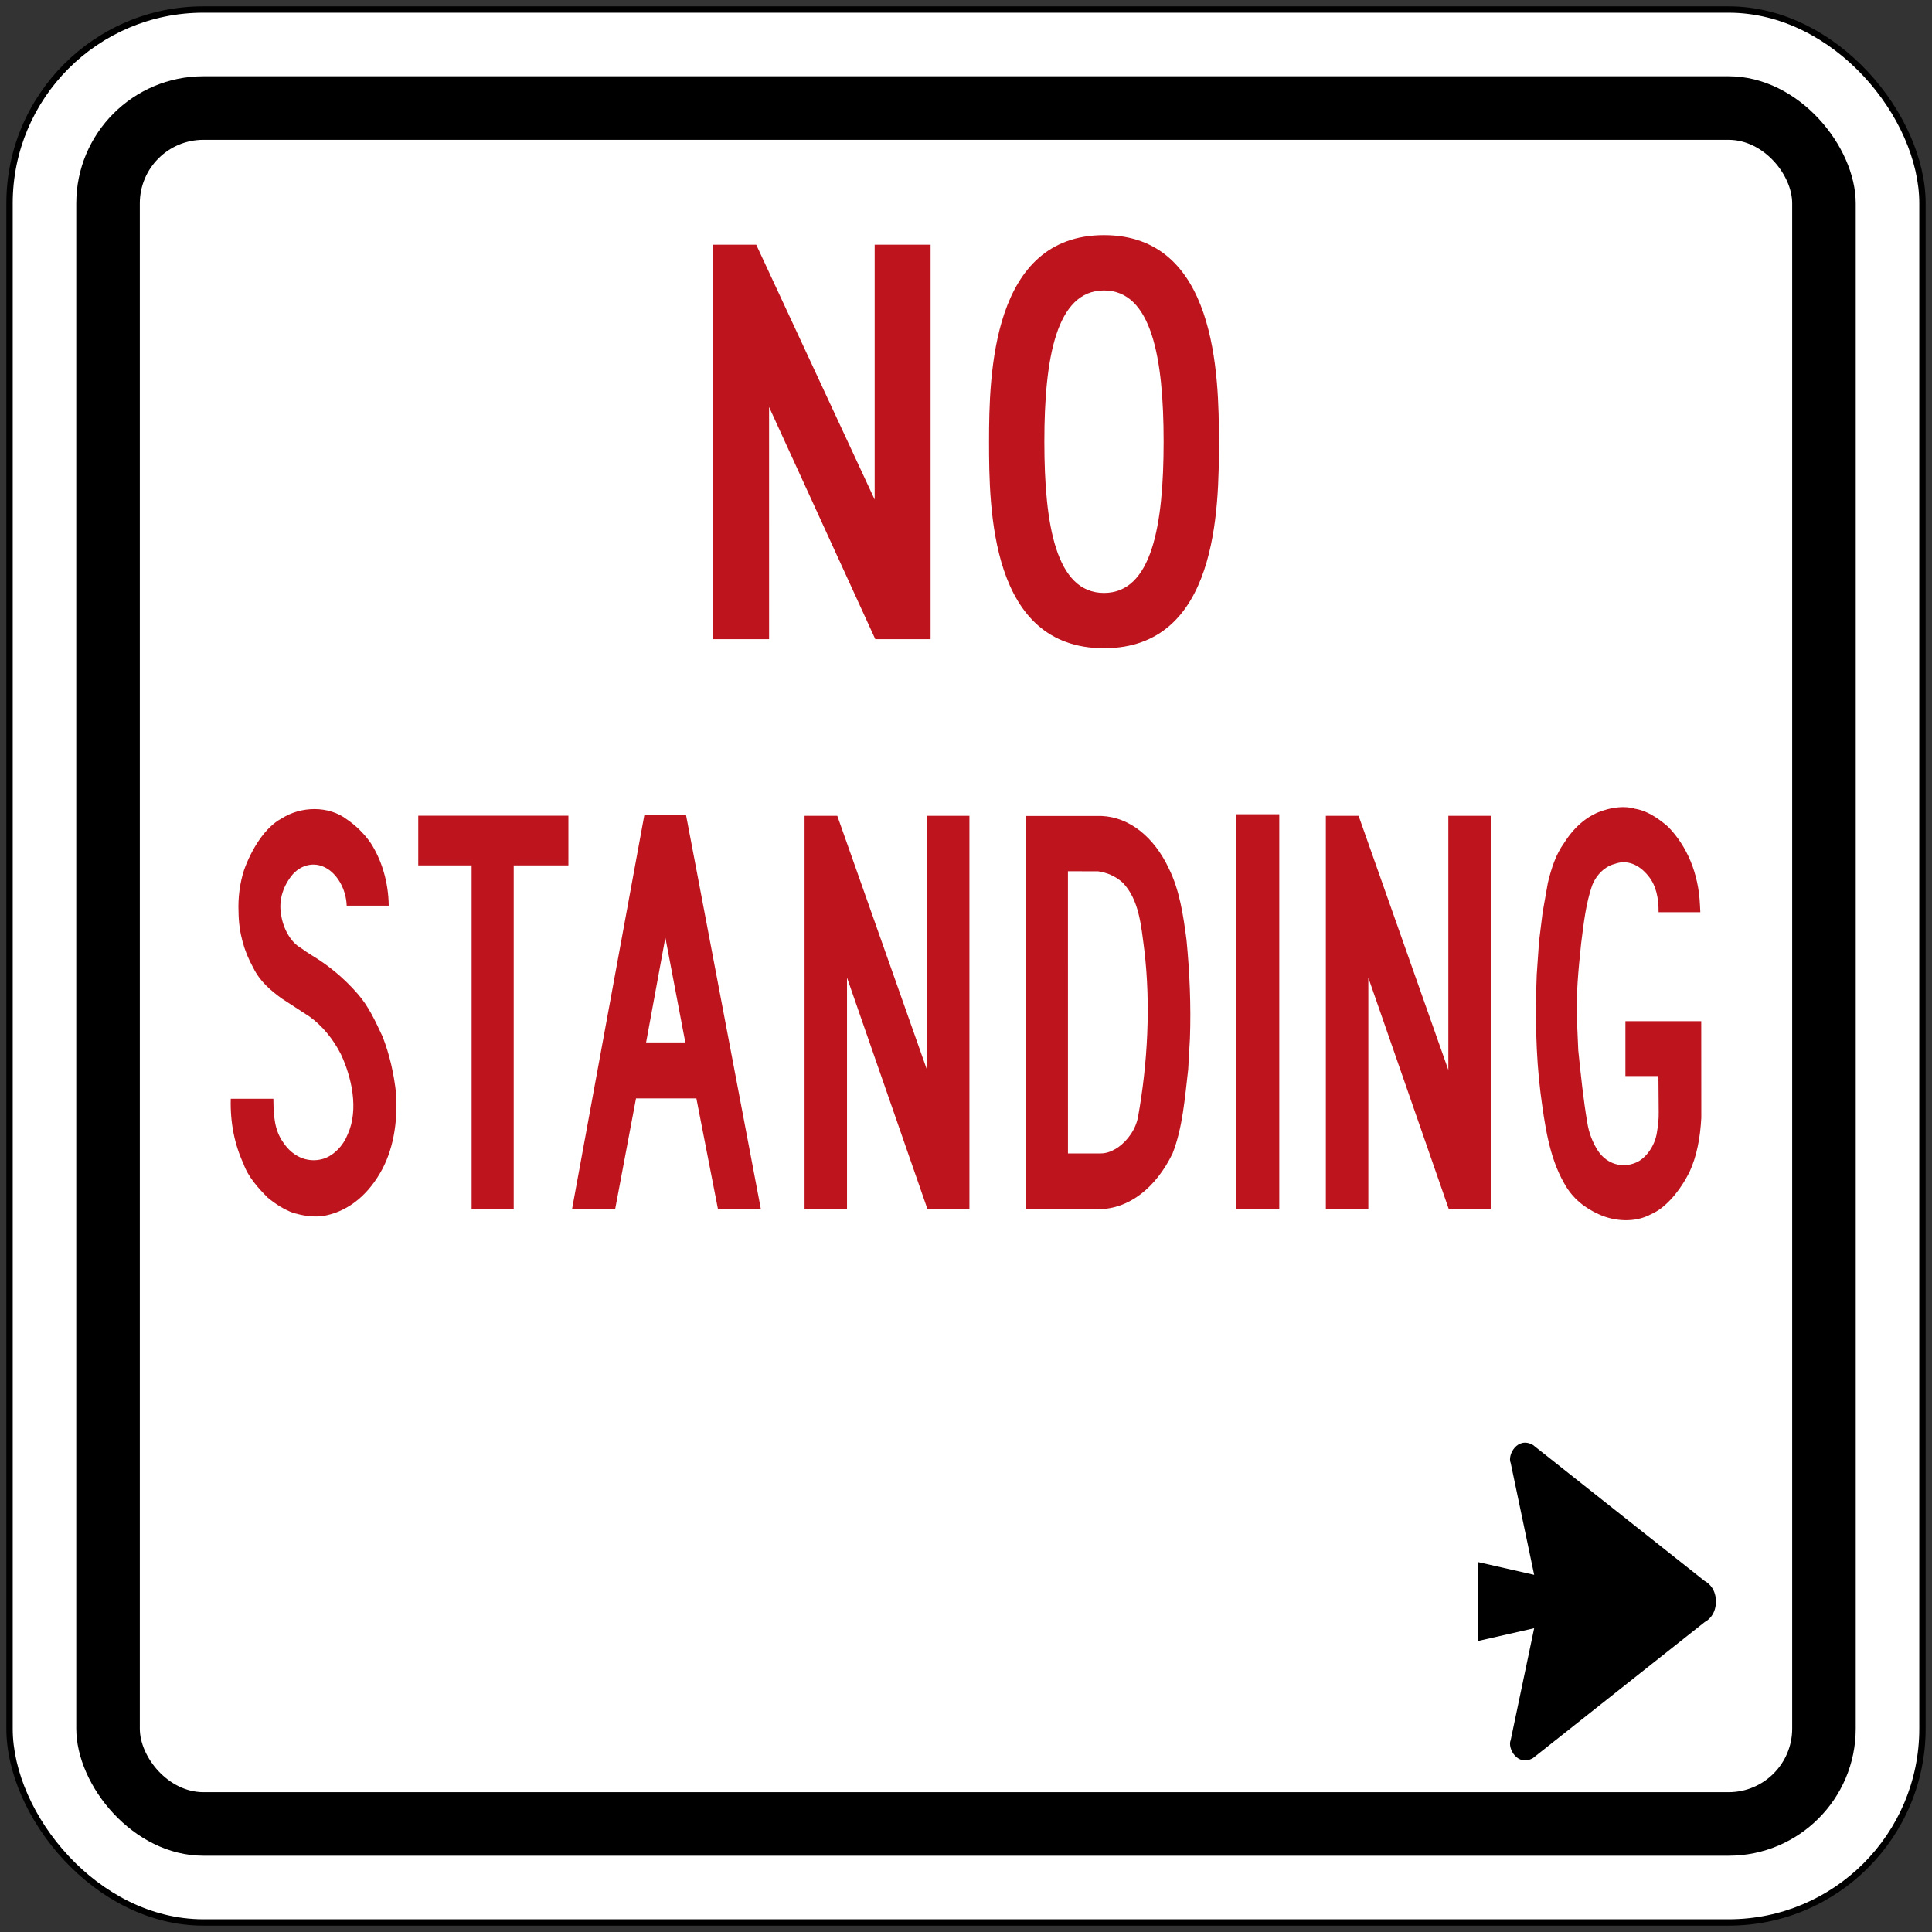 <?xml version="1.0" encoding="UTF-8" standalone="no"?>
<!-- Created with Inkscape (http://www.inkscape.org/) -->

<svg
   xmlns:dc="http://purl.org/dc/elements/1.1/"
   xmlns:cc="http://creativecommons.org/ns#"
   xmlns:rdf="http://www.w3.org/1999/02/22-rdf-syntax-ns#"
   xmlns:svg="http://www.w3.org/2000/svg"
   xmlns="http://www.w3.org/2000/svg"
   xmlns:sodipodi="http://sodipodi.sourceforge.net/DTD/sodipodi-0.dtd"
   xmlns:inkscape="http://www.inkscape.org/namespaces/inkscape"
   width="304mm"
   height="304mm"
   viewBox="0 0 304 304"
   version="1.1"
   id="svg8"
   inkscape:version="0.92.4 (5da689c313, 2019-01-14)"
   sodipodi:docname="22.svg">
  <rect x="0" y="0" width="304" height="304" fill="#333333" stroke="none"/>
  <defs
     id="defs2" />
  <sodipodi:namedview
     id="base"
     pagecolor="#ffffff"
     bordercolor="#666666"
     borderopacity="1.0"
     inkscape:pageopacity="0.0"
     inkscape:pageshadow="2"
     inkscape:zoom="0.49497476"
     inkscape:cx="480.68832"
     inkscape:cy="419.20702"
     inkscape:document-units="mm"
     inkscape:current-layer="layer1"
     showgrid="false"
     showguides="false"
     inkscape:window-width="1920"
     inkscape:window-height="1057"
     inkscape:window-x="-8"
     inkscape:window-y="-8"
     inkscape:window-maximized="1"
     inkscape:snap-global="false" />
  <g
     inkscape:label="Layer 1"
     inkscape:groupmode="layer"
     id="layer1"
     transform="translate(0,7)">
    <rect
       style="fill:#000000;fill-opacity:1;stroke:none;stroke-width:121.212;stroke-linecap:round;stroke-linejoin:round;stroke-miterlimit:1.414;stroke-dasharray:none;stroke-opacity:1"
       id="rect18"
       width="302"
       height="302"
       x="1"
       y="-6"
       rx="31"
       ry="31" />
    <rect
       ry="30"
       rx="30"
       y="-5"
       x="2"
       height="300"
       width="300"
       id="rect20"
       style="fill:#ffffff;fill-opacity:1;stroke:none;stroke-width:120.41;stroke-linecap:round;stroke-linejoin:round;stroke-miterlimit:1.414;stroke-dasharray:none;stroke-opacity:1" />
    <rect
       style="fill:#000000;fill-opacity:1;stroke:none;stroke-width:112.382;stroke-linecap:round;stroke-linejoin:round;stroke-miterlimit:1.414;stroke-dasharray:none;stroke-opacity:1"
       id="rect1284"
       width="280"
       height="280"
       x="12"
       y="5"
       rx="20"
       ry="20" />
    <rect
       ry="10"
       rx="10"
       y="15"
       x="22"
       height="260"
       width="260"
       id="rect1286"
       style="fill:#ffffff;fill-opacity:1;stroke:none;stroke-width:104.355;stroke-linecap:round;stroke-linejoin:round;stroke-miterlimit:1.414;stroke-dasharray:none;stroke-opacity:1" />
    <g
       aria-label="50"
       style="font-style:normal;font-variant:normal;font-weight:normal;font-stretch:normal;font-size:432.277px;line-height:1.25;font-family:'Roadgeek 2005 Series D';-inkscape-font-specification:'Roadgeek 2005 Series D';letter-spacing:0px;word-spacing:0px;fill:#000000;fill-opacity:1;stroke:none;stroke-width:10.807"
       id="text1400"
       transform="translate(-8.64,79.959)">
      <g
         aria-label="MAXIMUM"
         style="font-style:normal;font-variant:normal;font-weight:normal;font-stretch:normal;font-size:146.628px;line-height:1.25;font-family:'Roadgeek 2005 Series C';-inkscape-font-specification:'Roadgeek 2005 Series C';letter-spacing:0px;word-spacing:0px;fill:#000000;fill-opacity:1;stroke:none;stroke-width:39.615"
         id="text1419">
        <path
           d="m 120.84,-48.452 h 6.794 l 18.635,40.101 v -40.101 h 8.8 v 62.06 h -8.705 l -16.712,-36.527 0.003,36.527 h -8.816 v -62.06 z"
           style="fill:#be141e;fill-opacity:1;fill-rule:nonzero;stroke:none;stroke-width:0.896"
           id="path426"
           inkscape:connector-curvature="0" />
        <path
           d="m 182.351,15.041 c 17.892,0 18.089,-21.907 18.089,-32.5 0,-10.591 -0.436,-32.5 -18.089,-32.5 -17.649,0 -18.086,21.909 -18.086,32.5 0,10.593 0.194,32.5 18.086,32.5 z"
           style="fill:#be141e;fill-opacity:1;fill-rule:nonzero;stroke:none;stroke-width:0.896"
           id="path428"
           inkscape:connector-curvature="0" />
        <path
           d="m 182.351,6.34 c 7.537,0 9.385,-10.657 9.385,-23.799 0,-13.142 -1.877,-23.797 -9.385,-23.797 -7.508,0 -9.382,10.655 -9.382,23.797 0,13.142 1.847,23.799 9.382,23.799 z"
           style="fill:#ffffff;fill-opacity:1;fill-rule:nonzero;stroke:none;stroke-width:0.896"
           id="path430"
           inkscape:connector-curvature="0" />
        <path
           d="m 57.752,63.392 c 2.527,1.521 4.988,3.511 7.187,6.049 1.715,1.951 2.8,4.352 3.899,6.706 1.098,2.808 1.793,5.843 2.137,9.061 0.252,4.581 -0.486,8.956 -2.539,12.434 -2.277,3.905 -5.501,6.197 -9.079,6.752 -1.593,0.181 -3.073,-0.088 -4.531,-0.486 -1.448,-0.529 -2.803,-1.386 -4.084,-2.44 -1.431,-1.442 -3.051,-3.205 -3.796,-5.324 -1.404,-3.031 -2.098,-6.473 -1.995,-10.214 h 6.706 c 0.028,2.647 0.155,4.867 1.496,6.795 1.667,2.561 4.279,3.425 6.685,2.545 1.389,-0.565 2.777,-1.902 3.493,-3.698 1.823,-3.961 0.619,-9.071 -1.035,-12.618 -1.254,-2.49 -3.039,-4.592 -4.96,-5.961 l -4.429,-2.88 c -1.604,-1.189 -3.344,-2.585 -4.424,-4.814 -1.424,-2.555 -2.273,-5.455 -2.309,-8.746 -0.102,-2.329 0.22,-4.611 0.873,-6.627 1.161,-3.242 3.291,-6.73 5.915,-8.102 3.003,-1.931 7.387,-2.069 10.317,0.187 1.304,0.9 2.541,2.059 3.634,3.59 1.784,2.716 2.857,6.279 2.892,9.945 h -6.613 c -0.084,-2.601 -1.522,-5.058 -3.355,-5.984 -1.709,-0.913 -3.721,-0.496 -5.115,1.031 -1.403,1.656 -2.327,3.931 -1.831,6.496 0.331,2.083 1.493,4.217 3.06,5.088 0.568,0.417 1.211,0.864 1.801,1.215 z"
           style="fill:#be141e;fill-opacity:1;fill-rule:nonzero;stroke:none;stroke-width:0.895"
           id="path432"
           inkscape:connector-curvature="0" />
        <path
           d="m 98.078,49.21 h -8.605 v 54.091 h -6.624 V 49.21 h -8.395 v -7.816 h 23.624 z"
           style="fill:#be141e;fill-opacity:1;fill-rule:nonzero;stroke:none;stroke-width:0.895"
           id="path434"
           inkscape:connector-curvature="0" />
        <path
           d="m 110.028,41.292 h 6.561 l 11.774,62.009 h -6.749 l -3.399,-17.426 h -9.499 l -3.282,17.426 h -6.785 z"
           style="fill:#be141e;fill-opacity:1;fill-rule:nonzero;stroke:none;stroke-width:0.895"
           id="path436"
           inkscape:connector-curvature="0" />
        <path
           d="m 116.473,77.061 h -6.166 l 3.028,-16.487 z"
           style="fill:#ffffff;fill-opacity:1;fill-rule:nonzero;stroke:none;stroke-width:0.895"
           id="path438"
           inkscape:connector-curvature="0" />
        <path
           d="m 135.239,41.407 h 5.148 l 14.122,39.995 v -39.995 h 6.669 v 61.894 h -6.6 l -12.662,-36.429 6.6e-4,36.429 h -6.678 z"
           style="fill:#be141e;fill-opacity:1;fill-rule:nonzero;stroke:none;stroke-width:0.895"
           id="path440"
           inkscape:connector-curvature="0" />
        <path
           d="M 170.052,103.302 V 41.436 h 11.93 c 4.371,0.181 8.265,3.311 10.595,8.303 1.655,3.334 2.248,7.252 2.763,11.216 0.491,5.018 0.723,10.365 0.536,15.508 l -0.276,4.864 c -0.529,4.555 -0.882,9.235 -2.466,13.235 -2.61,5.353 -6.798,8.684 -11.536,8.74 z"
           style="fill:#be141e;fill-opacity:1;fill-rule:nonzero;stroke:none;stroke-width:0.895"
           id="path442"
           inkscape:connector-curvature="0" />
        <path
           d="m 181.391,50.137 c 1.435,0.207 2.767,0.755 3.927,1.806 2.567,2.689 2.88,6.729 3.38,10.591 1.036,8.654 0.504,17.902 -0.965,26.123 -0.34,2.069 -1.688,3.856 -3.097,4.864 -0.856,0.588 -1.757,1.008 -2.8,1.008 h -5.153 l -0.003,-44.393 z"
           style="fill:#ffffff;fill-opacity:1;fill-rule:nonzero;stroke:none;stroke-width:0.895"
           id="path444"
           inkscape:connector-curvature="0" />
        <path
           d="M 209.934,103.302 V 41.161 h -6.831 v 62.141 z"
           style="fill:#be141e;fill-opacity:1;fill-rule:nonzero;stroke:none;stroke-width:0.895"
           id="path446"
           inkscape:connector-curvature="0" />
        <path
           d="m 217.263,41.407 h 5.153 l 14.122,39.995 v -39.995 h 6.667 v 61.894 h -6.595 L 223.947,66.873 v 36.429 h -6.684 z"
           style="fill:#be141e;fill-opacity:1;fill-rule:nonzero;stroke:none;stroke-width:0.895"
           id="path448"
           inkscape:connector-curvature="0" />
        <path
           d="m 264.399,82.358 v -8.634 h 11.931 l 0.01,15.193 c -0.164,3.097 -0.69,6.017 -1.869,8.565 -1.422,2.814 -3.622,5.57 -6.013,6.601 -2.483,1.376 -5.786,1.176 -8.293,0 -2.02,-0.913 -4.036,-2.355 -5.403,-4.854 -2.371,-4.135 -3.06,-9.189 -3.724,-14.254 -0.749,-5.984 -0.838,-12.5 -0.592,-18.595 l 0.362,-5.192 0.564,-4.565 0.822,-4.654 c 0.544,-2.26 1.235,-4.45 2.552,-6.279 1.727,-2.736 3.892,-4.457 6.312,-5.16 1.461,-0.473 3.205,-0.673 4.738,-0.279 v 0.03 c 1.948,0.286 3.672,1.432 5.294,2.828 3.041,3.1 4.825,7.413 5.038,12.319 l 0.059,1.146 h -6.568 c 0.013,-2.197 -0.375,-4.21 -1.623,-5.708 -1.405,-1.77 -3.337,-2.621 -5.294,-1.881 -1.445,0.361 -2.831,1.589 -3.546,3.399 -0.973,2.808 -1.327,5.951 -1.718,9.074 -0.43,4.135 -0.85,8.138 -0.647,12.496 l 0.191,4.348 c 0.391,3.806 0.788,7.669 1.418,11.377 0.256,1.662 0.857,3.166 1.711,4.486 1.438,2.099 3.813,2.689 5.862,1.842 1.577,-0.598 3.074,-2.631 3.383,-4.772 0.171,-1.018 0.302,-2.052 0.282,-3.169 l -0.043,-5.708 z"
           style="fill:#be141e;fill-opacity:1;fill-rule:nonzero;stroke:none;stroke-width:0.895"
           id="path450"
           inkscape:connector-curvature="0" />
        <path
           sodipodi:nodetypes="sccccccccccs"
           inkscape:connector-curvature="0"
           id="path1443"
           d="m 278.64,165.041 c 0,-2.421 -1.754,-3.219 -1.754,-3.219 l -27.031,-21.414 c -2.436,-1.398 -4.06,1.569 -3.508,2.83 l 3.693,17.604 -8.8,-2 v 12.4 l 8.8,-2 -3.693,17.604 c -0.552,1.262 1.072,4.228 3.508,2.83 l 27.031,-21.414 c 0,0 1.754,-0.798 1.754,-3.219 z"
           style="fill:#000000;fill-opacity:1;fill-rule:nonzero;stroke:none;stroke-width:0.555" />
      </g>
    </g>
  </g>
</svg>
